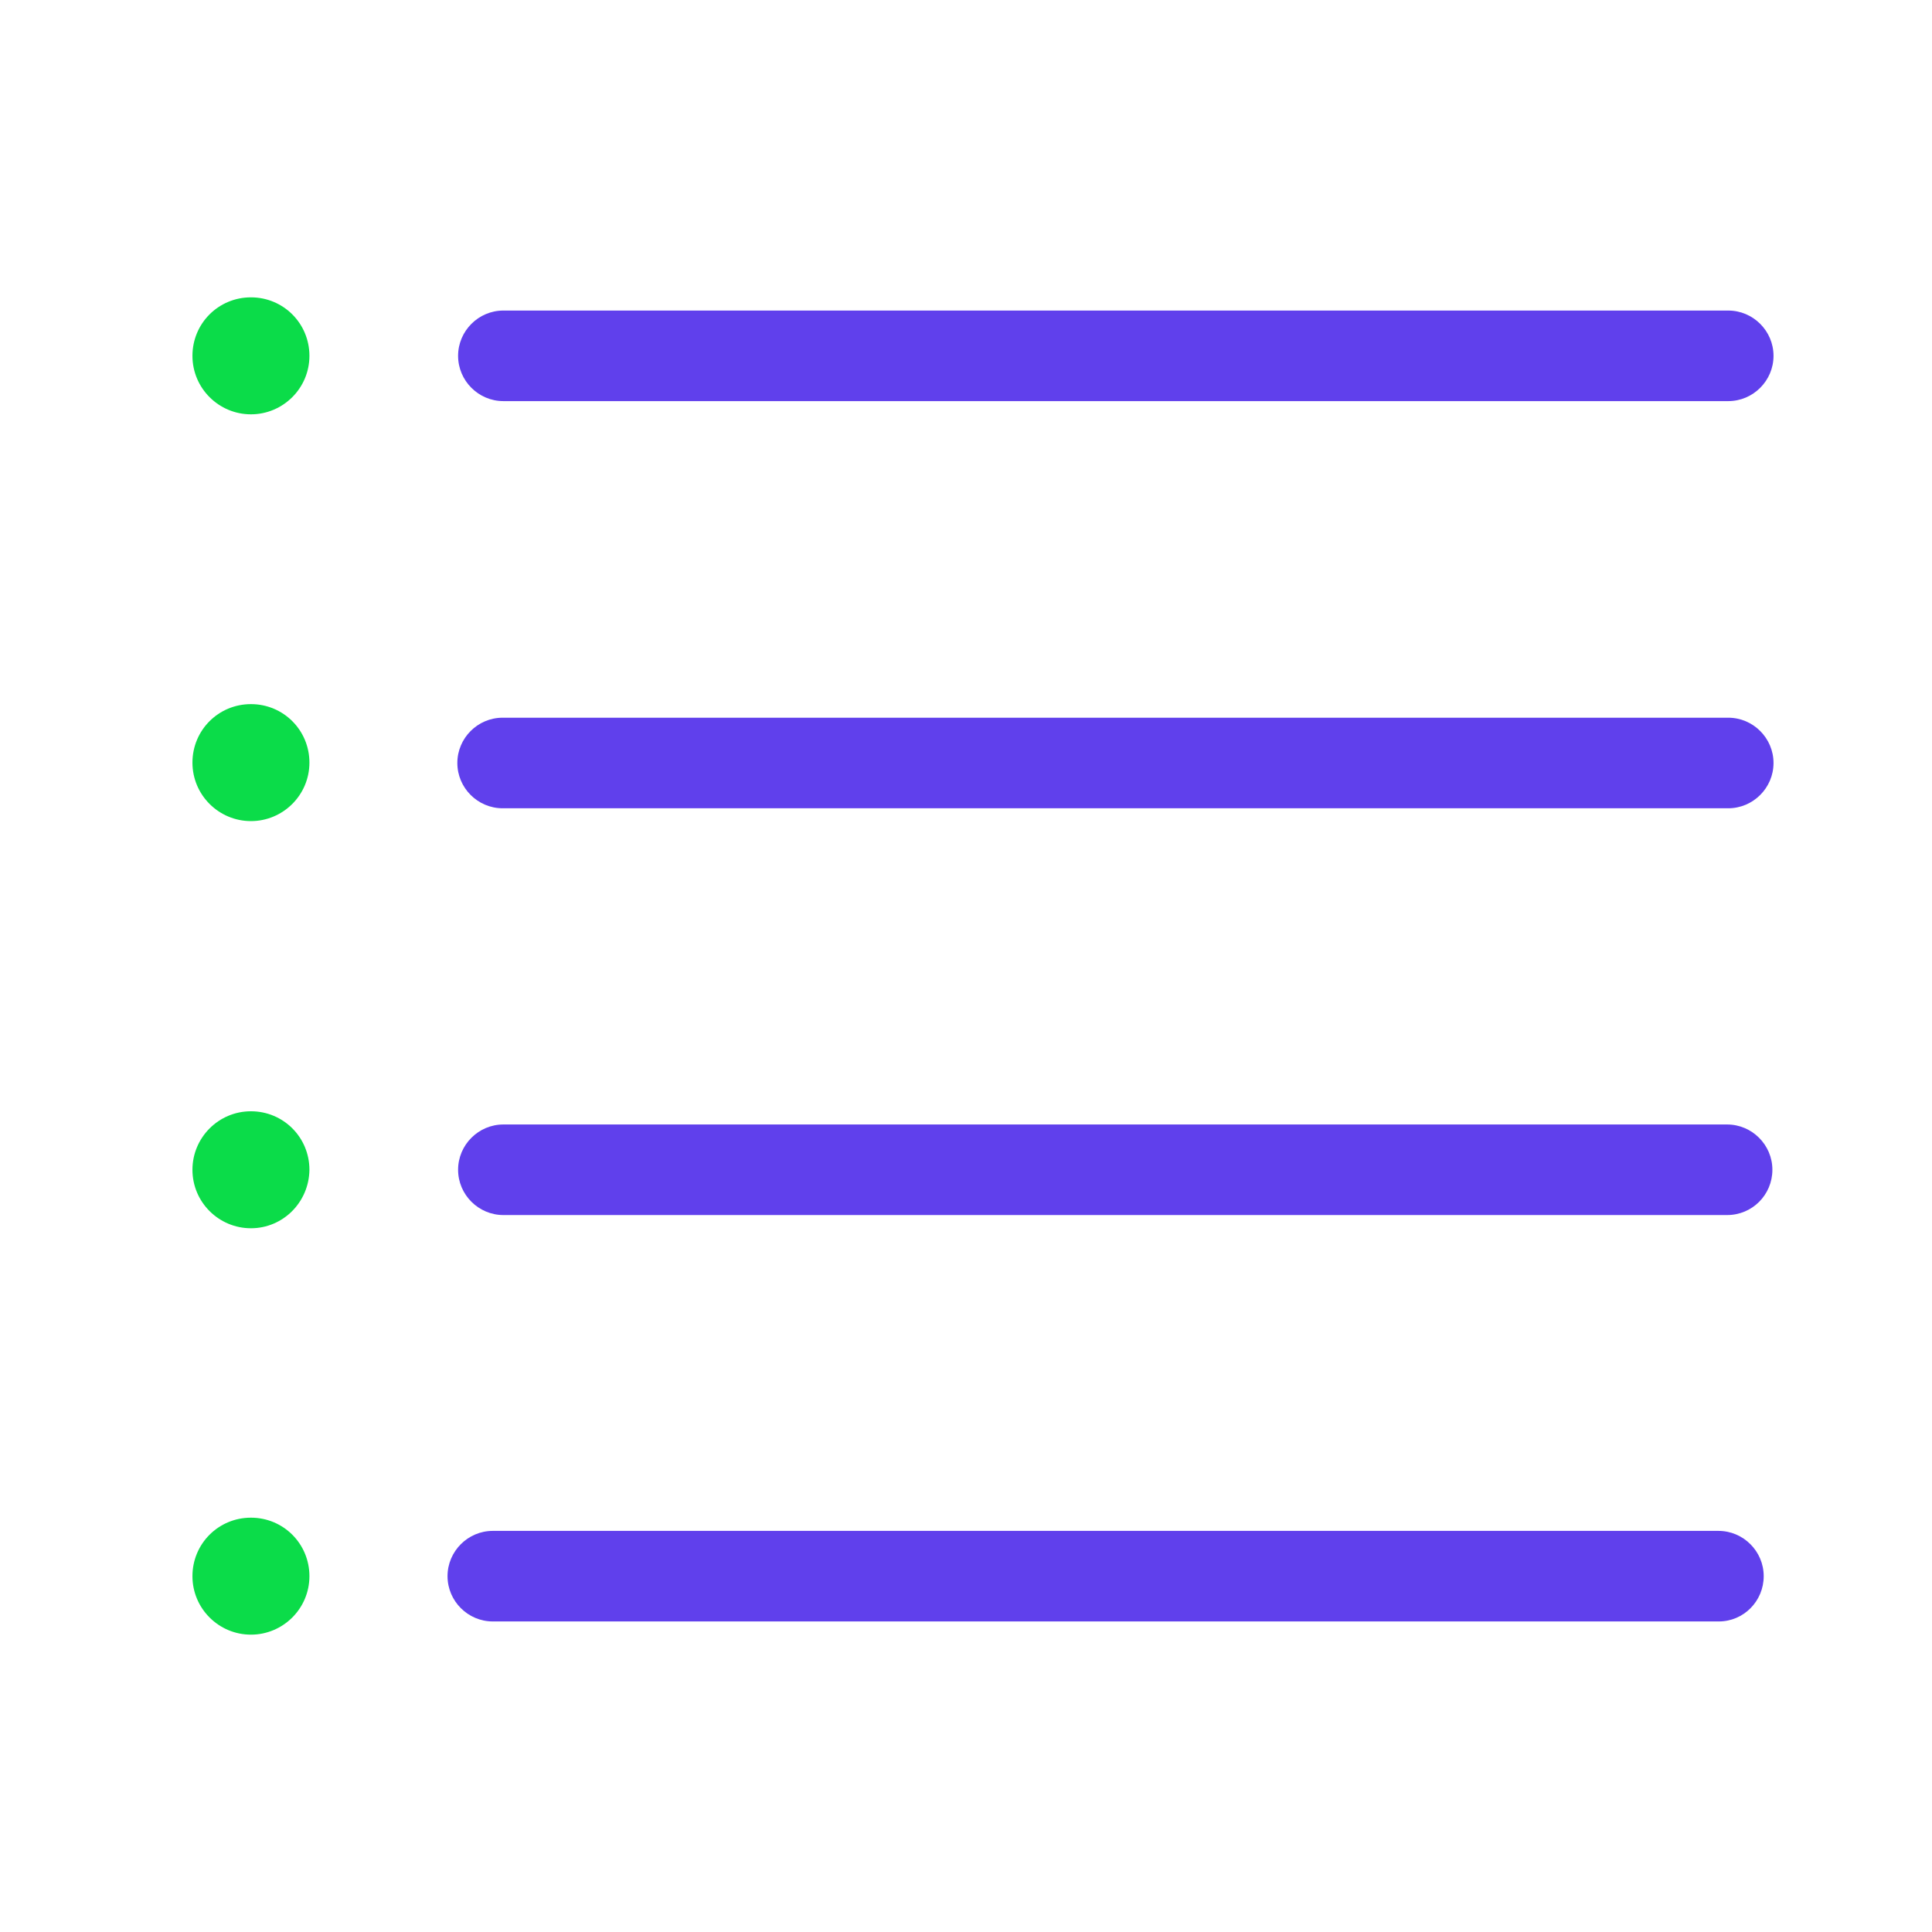 <?xml version="1.0" ?>

<svg width="800px" height="800px" viewBox="0 0 512 512" id="Layer_1" version="1.1" xml:space="preserve" xmlns="http://www.w3.org/2000/svg" xmlns:xlink="http://www.w3.org/1999/xlink">
<style type="text/css">
	.st0{fill:#6040EC;}
	.st1{fill:#0BDC49;}
</style>
<g>
<g>
<circle class="st1" cx="66.5" cy="94.3" r="12.5"/>
<path class="st1" d="M66.5,109.8c-8.5,0-15.5-6.9-15.5-15.5s6.9-15.5,15.5-15.5s15.5,6.9,15.5,15.5S75,109.8,66.5,109.8z     M66.5,84.8c-5.2,0-9.5,4.2-9.5,9.5s4.2,9.5,9.5,9.5s9.5-4.2,9.5-9.5S71.7,84.8,66.5,84.8z"/>
</g>
<g>
<path class="st0" d="M458,214.2H133.2c-6.6,0-12-5.4-12-12s5.4-12,12-12H458c6.6,0,12,5.4,12,12S464.6,214.2,458,214.2z"/>
</g>
<g>
<path class="st0" d="M458,106.3H133.4c-6.6,0-12-5.4-12-12s5.4-12,12-12H458c6.6,0,12,5.4,12,12S464.6,106.3,458,106.3z"/>
</g>
<g>
<path class="st0" d="M457.7,322H133.4c-6.6,0-12-5.4-12-12s5.4-12,12-12h324.3c6.6,0,12,5.4,12,12S464.4,322,457.7,322z"/>
</g>
<g>
<path class="st0" d="M455.5,429.7H130.6c-6.6,0-12-5.4-12-12s5.4-12,12-12h324.8c6.6,0,12,5.4,12,12S462.1,429.7,455.5,429.7z"/>
</g>
<g>
<circle class="st1" cx="66.5" cy="202.2" r="12.5"/>
<path class="st1" d="M66.5,217.6c-8.5,0-15.5-6.9-15.5-15.5s6.9-15.5,15.5-15.5s15.5,6.9,15.5,15.5S75,217.6,66.5,217.6z     M66.5,192.7c-5.2,0-9.5,4.2-9.5,9.5s4.2,9.5,9.5,9.5s9.5-4.2,9.5-9.5S71.7,192.7,66.5,192.7z"/>
</g>
<g>
<circle class="st1" cx="66.5" cy="310" r="12.5"/>
<path class="st1" d="M66.5,325.5c-8.5,0-15.5-6.9-15.5-15.5c0-8.5,6.9-15.5,15.5-15.5s15.5,6.9,15.5,15.5    C81.9,318.6,75,325.5,66.5,325.5z M66.5,300.6c-5.2,0-9.5,4.2-9.5,9.5s4.2,9.5,9.5,9.5s9.5-4.2,9.5-9.5S71.7,300.6,66.5,300.6z"/>
</g>
<g>
<circle class="st1" cx="66.5" cy="417.7" r="12.5"/>
<path class="st1" d="M66.5,433.2c-8.5,0-15.5-6.9-15.5-15.5s6.9-15.5,15.5-15.5s15.5,6.9,15.5,15.5S75,433.2,66.5,433.2z     M66.5,408.2c-5.2,0-9.5,4.2-9.5,9.5s4.2,9.5,9.5,9.5s9.5-4.2,9.5-9.5S71.7,408.2,66.5,408.2z"/>
</g>
</g>
</svg>